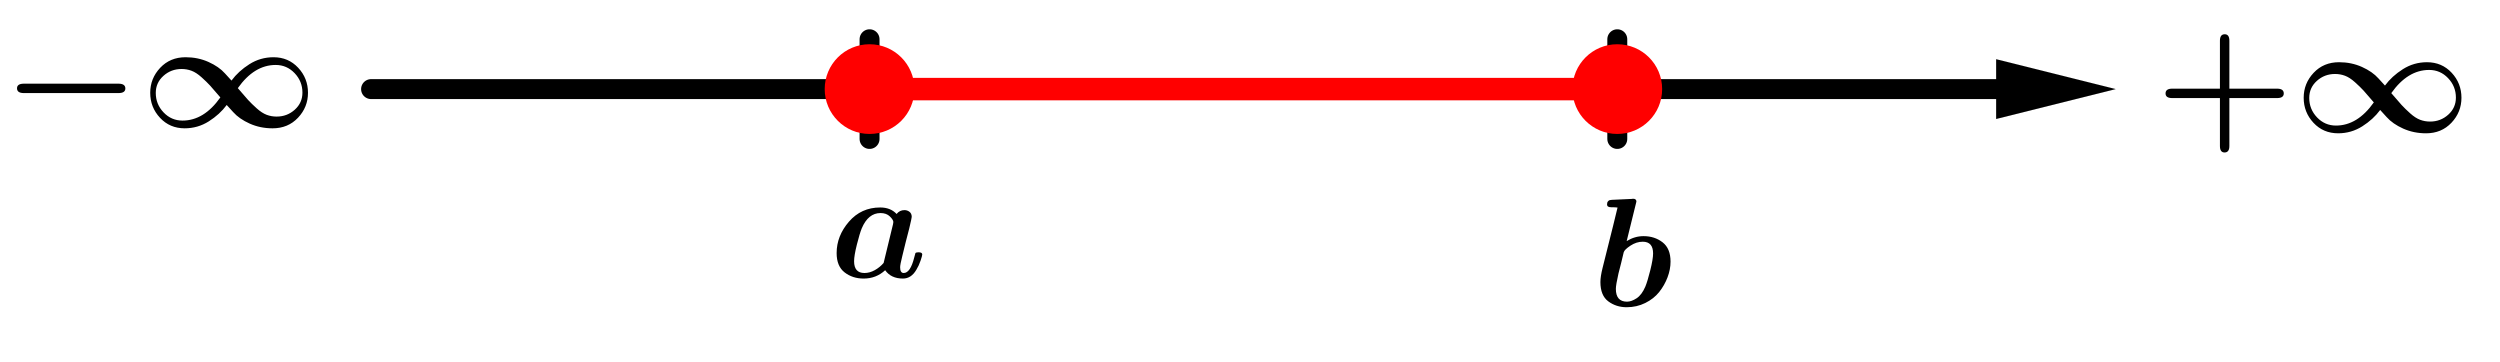 <?xml version="1.0" encoding="UTF-8" standalone="no"?>
<svg
   xmlns:dc="http://purl.org/dc/elements/1.1/"
   xmlns:cc="http://creativecommons.org/ns#"
   xmlns:rdf="http://www.w3.org/1999/02/22-rdf-syntax-ns#"
   xmlns:svg="http://www.w3.org/2000/svg"
   xmlns="http://www.w3.org/2000/svg"
   xmlns:sodipodi="http://sodipodi.sourceforge.net/DTD/sodipodi-0.dtd"
   xmlns:inkscape="http://www.inkscape.org/namespaces/inkscape"
   version="1.1"
   width="380"
   height="55"
   viewBox="0 0 501.353 72.588"
   id="svg9656"
   sodipodi:docname="intervalle8.svg"
   inkscape:version="1.0.1 (3bc2e813f5, 2020-09-07)">
  <defs
     id="defs9660" />
  <sodipodi:namedview
     pagecolor="#ffffff"
     bordercolor="#666666"
     borderopacity="1"
     objecttolerance="10"
     gridtolerance="10"
     guidetolerance="10"
     inkscape:pageopacity="0"
     inkscape:pageshadow="2"
     inkscape:window-width="958"
     inkscape:window-height="1008"
     id="namedview9658"
     showgrid="false"
     units="px"
     inkscape:zoom="1.2836842"
     inkscape:cx="280.44095"
     inkscape:cy="318.61418"
     inkscape:window-x="-7"
     inkscape:window-y="0"
     inkscape:window-maximized="0"
     inkscape:current-layer="svg9656" />
  <g
     stroke-linejoin="miter"
     stroke-dashoffset="0"
     stroke-dasharray="none"
     stroke-width="1"
     stroke-miterlimit="10"
     stroke-linecap="square"
     id="g9654"
     transform="translate(-96.643,-297.126)">
    <g
       id="misc" />
    <!-- misc -->
    <g
       id="layer0">
      <clipPath
         id="clip9d25a6eb-b4d3-41d4-a1de-a37980cd796c">
        <path
           d="M 0,0 V 843 H 742 V 0 Z"
           id="path9471" />
      </clipPath>
      <g
         clip-path="url(#clip1)"
         id="g9482">
        <g
           stroke-linejoin="round"
           stroke-width="4"
           stroke-linecap="round"
           fill="none"
           stroke-opacity="1"
           stroke="#000000"
           id="g9480">
          <path
             d="M 271,325 V 305"
             id="path9474" />
          <title
             id="title9476">Segment f</title>
          <desc
             id="desc9478">Segment f: Segment [DC]</desc>
        </g>
        <!-- drawing style -->
      </g>
      <!-- clip1 -->
      <clipPath
         id="clip9cdfb2d1-09c5-4be5-bfe1-075f7694d6b2">
        <path
           d="M 0,0 V 843 H 742 V 0 Z"
           id="path9484" />
      </clipPath>
      <g
         clip-path="url(#clip2)"
         id="g9495">
        <g
           stroke-linejoin="round"
           stroke-width="4"
           stroke-linecap="round"
           fill="none"
           stroke-opacity="1"
           stroke="#000000"
           id="g9493">
          <path
             d="m 421,305 v 20"
             id="path9487" />
          <title
             id="title9489">Segment g</title>
          <desc
             id="desc9491">Segment g: Segment [EF]</desc>
        </g>
        <!-- drawing style -->
      </g>
      <!-- clip2 -->
      <clipPath
         id="clip1d7b7b5e-6daf-41eb-b8ec-f524a9563521">
        <path
           d="M 0,0 V 843 H 742 V 0 Z"
           id="path9497" />
      </clipPath>
      <g
         clip-path="url(#clip3)"
         id="g9508">
        <g
           stroke-linejoin="round"
           stroke-width="4"
           stroke-linecap="round"
           fill="none"
           stroke-opacity="1"
           stroke="#000000"
           id="g9506">
          <path
             d="M 171,315 H 497"
             id="path9500" />
          <title
             id="title9502">Vecteur u</title>
          <desc
             id="desc9504">Vecteur u: Vecteur(A, B)</desc>
        </g>
        <!-- drawing style -->
      </g>
      <!-- clip3 -->
      <clipPath
         id="clip76917482-dbf9-49dd-bf2b-9f612385769a">
        <path
           d="M 0,0 V 843 H 742 V 0 Z"
           id="path9510" />
      </clipPath>
      <g
         clip-path="url(#clip4)"
         id="g9521">
        <g
           fill-opacity="1"
           fill-rule="evenodd"
           stroke="none"
           fill="#000000"
           id="g9519">
          <path
             d="m 521,315 -24,6 v -12 z"
             id="path9513" />
          <title
             id="title9515">Vecteur u</title>
          <desc
             id="desc9517">Vecteur u: Vecteur(A, B)</desc>
        </g>
        <!-- drawing style -->
      </g>
      <!-- clip4 -->
      <g
         transform="matrix(0.31,0,0,0.31,263,352.76)"
         id="g9536">
        <clipPath
           id="clipd6599aa4-aab0-4a2b-8161-b1761c0c0ba2">
          <path
             d="M -848.39,-1137.9 V 1581.4 H 1545.2 v -2719.3 z"
             id="path9523" />
        </clipPath>
        <g
           clip-path="url(#clip5)"
           id="g9534">
          <g
             fill-opacity="1"
             fill-rule="nonzero"
             stroke="none"
             fill="#000000"
             id="g9532">
            <path
               d="m 51.5,-31.703 -2.297,8.906 q -0.5,2.203 -2.203,9 -1.406,5.594 -1.406,7.297 0,3.703 2.312,3.703 4.297,0 6.797,-10 0.703,-2.797 0.797,-2.906 0.5,-0.5 2,-0.5 2.406,0 2.406,1.406 0,0.797 -1.101,4.047 -1.102,3.25 -2.711,5.844 -3.297,5.703 -8.688,5.703 -7.703,0 -11.5,-5.391 Q 30.094,0.797 22,0.797 14.797,0.797 9.648,-3.203 4.5,-7.203 4.5,-15.703 4.5,-26.797 12.453,-36 q 7.953,-9.203 20.25,-9.203 6.703,0 10.594,4.203 2,-2.5 5.109,-2.5 1.797,0 3.242,1.102 1.446,1.101 1.446,3.304 0,0.688 -1.594,7.391 z M 34.906,-9.297 41,-34.406 l 0.203,-1.391 q 0,-1.406 -2.25,-3.601 -2.25,-2.196 -6.047,-2.196 -7.906,0 -12.109,9.797 -1.391,3.391 -3.195,10.594 -1.805,7.203 -1.805,10.797 0,7.609 6.703,7.609 3.406,0 6.703,-1.851 Q 32.5,-6.5 34.906,-9.297 Z"
               id="path9526" />
            <title
               id="title9528">a</title>
            <desc
               id="desc9530">texte1 = âaâ</desc>
          </g>
          <!-- drawing style -->
        </g>
        <!-- clip5 -->
      </g>
      <!-- transform -->
      <g
         transform="matrix(0.31,0,0,0.31,416,358.51)"
         id="g9551">
        <clipPath
           id="clipf10199f3-40c3-4d24-9500-3cd08707e3a9">
          <path
             d="M -1341.9,-1156.5 V 1562.9 H 1051.6 V -1156.5 Z"
             id="path9538" />
        </clipPath>
        <g
           clip-path="url(#clip6)"
           id="g9549">
          <g
             fill-opacity="1"
             fill-rule="nonzero"
             stroke="none"
             fill="#000000"
             id="g9547">
            <path
               d="M 28.094,-65.906 22.203,-42 q 5.203,-3.203 10.891,-3.203 7.203,0 12.351,4 5.149,4 5.149,12.5 0,5 -1.946,10.148 -1.945,5.149 -5.398,9.5 -3.453,4.352 -9,7.102 -5.547,2.75 -12.047,2.75 -6.797,0 -11.898,-3.797 -5.102,-3.797 -5.102,-12.5 0,-3.5 1.391,-9.094 L 13.5,-52.203 q 0.906,-3.391 2.797,-11.5 -1.297,-0.203 -4.203,-0.203 -2.594,0 -2.594,-1.797 0,-1.297 0.602,-2 0.601,-0.703 1.101,-0.797 0.5,-0.094 1.5,-0.203 l 12.891,-0.594 q 0.203,-0.109 0.703,-0.109 2.203,0 2.203,1.812 0,0.297 -0.406,1.688 z m -5.688,63.109 q 2.891,0 6.242,-2.203 Q 32,-7.203 34.297,-12.594 35.703,-16 37.5,-23.203 39.297,-30.406 39.297,-34 q 0,-7.594 -6.703,-7.594 -4.094,0 -7.946,2.547 -3.851,2.547 -4.351,4.25 -1.594,6.891 -3.391,13.703 -1.703,7.5 -1.703,10 0,8.297 7.203,8.297 z"
               id="path9541" />
            <title
               id="title9543">b</title>
            <desc
               id="desc9545">texte1_{1} = âbâ</desc>
          </g>
          <!-- drawing style -->
        </g>
        <!-- clip6 -->
      </g>
      <!-- transform -->
    </g>
    <!-- layer0 -->
    <g
       id="layer1">
      <clipPath
         id="clip8a2cdbe7-5f02-4064-940f-c19fdcde27ae">
        <path
           d="M 0,0 V 843 H 742 V 0 Z"
           id="path9554" />
      </clipPath>
      <g
         clip-path="url(#clip7)"
         id="g9565">
        <g
           stroke-linejoin="round"
           stroke-width="4.5"
           stroke-linecap="round"
           fill="none"
           stroke-opacity="1"
           stroke="#ff0000"
           id="g9563">
          <path
             d="M 271,315 H 421"
             id="path9557" />
          <title
             id="title9559">Segment j</title>
          <desc
             id="desc9561">Segment j: Segment [GH]</desc>
        </g>
        <!-- drawing style -->
      </g>
      <!-- clip7 -->
      <clipPath
         id="clip7fd7a50a-04f8-46cd-9b82-0fec98461f2b">
        <path
           d="M 0,0 V 843 H 742 V 0 Z"
           id="path9567" />
      </clipPath>
      <g
         clip-path="url(#clip8)"
         id="g9578">
        <g
           fill-opacity="1"
           fill-rule="nonzero"
           stroke="none"
           fill="#ff0000"
           id="g9576">
          <path
             d="m 280,315 c 0,4.97 -4.03,9 -9,9 -4.97,0 -9,-4.03 -9,-9 0,-4.97 4.03,-9 9,-9 4.97,0 9,4.03 9,9 z"
             id="path9570" />
          <title
             id="title9572">Point G</title>
          <desc
             id="desc9574">G = (-1, 0)</desc>
        </g>
        <!-- drawing style -->
      </g>
      <!-- clip8 -->
      <clipPath
         id="clipb127c356-303e-4a4d-9cf5-f5043a170b93">
        <path
           d="M 0,0 V 843 H 742 V 0 Z"
           id="path9580" />
      </clipPath>
      <g
         clip-path="url(#clip9)"
         id="g9591">
        <g
           fill-opacity="1"
           fill-rule="nonzero"
           stroke="none"
           fill="#ff0000"
           id="g9589">
          <path
             d="m 430,315 c 0,4.97 -4.03,9 -9,9 -4.97,0 -9,-4.03 -9,-9 0,-4.97 4.03,-9 9,-9 4.97,0 9,4.03 9,9 z"
             id="path9583" />
          <title
             id="title9585">Point H</title>
          <desc
             id="desc9587">H = (2, 0)</desc>
        </g>
        <!-- drawing style -->
      </g>
      <!-- clip9 -->
      <g
         transform="matrix(0.31,0,0,0.31,97,322.62)"
         id="g9606">
        <clipPath
           id="clipef4cf638-e829-4711-a7a0-7e3dbb38dfa2">
          <path
             d="M -312.9,-1040.7 V 1678.6 H 2080.6 V -1040.7 Z"
             id="path9593" />
        </clipPath>
        <g
           clip-path="url(#clip10)"
           id="g9604">
          <g
             fill-opacity="1"
             fill-rule="nonzero"
             stroke="none"
             fill="#000000"
             id="g9602">
            <path
               d="M 75.203,-22 H 14.094 q -4.5,0 -4.5,-3.094 0,-3 4.5,-3 h 61.109 q 4.5,0 4.5,3.094 0,3 -4.5,3 z"
               id="path9596" />
            <title
               id="title9598">-\infty</title>
            <desc
               id="desc9600">texte2 = â-\inftyâ</desc>
          </g>
          <!-- drawing style -->
        </g>
        <!-- clip10 -->
      </g>
      <!-- transform -->
      <g
         transform="matrix(0.31,0,0,0.31,124.71,322.62)"
         id="g9621">
        <clipPath
           id="clip67b9c95f-3aa9-4c02-89d5-0714c43075c1">
          <path
             d="M -402.3,-1040.7 V 1678.6 H 1991.2 V -1040.7 Z"
             id="path9608" />
        </clipPath>
        <g
           clip-path="url(#clip11)"
           id="g9619">
          <g
             fill-opacity="1"
             fill-rule="nonzero"
             stroke="none"
             fill="#000000"
             id="g9617">
            <path
               d="m 59,-30.094 q 4.5,-6.109 11.602,-10.609 7.101,-4.5 15.601,-4.5 9.594,0 15.947,6.805 6.35,6.804 6.35,16.195 0,9.297 -6.45,16.148 -6.456,6.852 -16.456,6.852 -8,0 -14.797,-3.047 Q 64,-5.297 60.094,-9.703 59.5,-10.297 55.906,-14.297 51.406,-8.203 44.305,-3.703 37.203,0.797 28.703,0.797 19.094,0.797 12.75,-6 6.406,-12.797 6.406,-22.203 q 0,-9.297 6.446,-16.149 6.445,-6.851 16.445,-6.851 8,0 14.805,3.055 6.804,3.054 10.695,7.445 0.609,0.609 4.203,4.609 z m 4.094,4.891 q 4.406,5.203 6.656,7.656 2.25,2.453 5.602,5.453 3.351,3 6.398,4.149 3.047,1.148 6.453,1.148 6.797,0 11.75,-4.453 4.957,-4.453 4.957,-11.047 0,-7.297 -5.058,-12.601 -5.055,-5.305 -12.258,-5.305 -13.891,0 -24.5,15 z m -11.297,6 q -4.391,-5.203 -6.641,-7.649 -2.25,-2.445 -5.601,-5.445 -3.352,-3 -6.407,-4.148 -3.054,-1.149 -6.445,-1.149 -6.797,0 -11.75,4.446 Q 10,-28.703 10,-22.094 q 0,7.297 5.047,12.594 5.047,5.297 12.25,5.297 13.906,0 24.5,-15 z"
               id="path9611" />
            <title
               id="title9613">-\infty</title>
            <desc
               id="desc9615">texte2 = â-\inftyâ</desc>
          </g>
          <!-- drawing style -->
        </g>
        <!-- clip11 -->
      </g>
      <!-- transform -->
      <g
         transform="matrix(0.31,0,0,0.31,529,323.62)"
         id="g9636">
        <clipPath
           id="clip2d487ce5-db4e-44be-b3d0-3feec29fd79c">
          <path
             d="M -1706.5,-1043.9 V 1675.4 H 687.1 v -2719.3 z"
             id="path9623" />
        </clipPath>
        <g
           clip-path="url(#clip12)"
           id="g9634">
          <g
             fill-opacity="1"
             fill-rule="nonzero"
             stroke="none"
             fill="#000000"
             id="g9632">
            <path
               d="M 47.703,-22 V 9 q 0,4.203 -3.109,4.203 -3,0 -3,-4.203 V -22 H 10.703 q -4.297,0 -4.297,-3 0,-3.094 4.297,-3.094 h 30.891 v -31 q 0,-4.203 3.109,-4.203 3,0 3,4.203 v 31 h 30.891 q 4.312,0 4.312,3.094 0,3 -4.312,3 z"
               id="path9626" />
            <title
               id="title9628">+\infty</title>
            <desc
               id="desc9630">texte2_{1} = â+\inftyâ</desc>
          </g>
          <!-- drawing style -->
        </g>
        <!-- clip12 -->
      </g>
      <!-- transform -->
      <g
         transform="matrix(0.31,0,0,0.31,556.71,323.62)"
         id="g9651">
        <clipPath
           id="clip001ed614-6af0-4b53-960b-1053a21483a4">
          <path
             d="M -1795.9,-1043.9 V 1675.4 H 597.7 v -2719.3 z"
             id="path9638" />
        </clipPath>
        <g
           clip-path="url(#clip13)"
           id="g9649">
          <g
             fill-opacity="1"
             fill-rule="nonzero"
             stroke="none"
             fill="#000000"
             id="g9647">
            <path
               d="m 59,-30.094 q 4.5,-6.109 11.602,-10.609 7.101,-4.5 15.601,-4.5 9.594,0 15.947,6.805 6.35,6.804 6.35,16.195 0,9.297 -6.45,16.148 -6.456,6.852 -16.456,6.852 -8,0 -14.797,-3.047 Q 64,-5.297 60.094,-9.703 59.5,-10.297 55.906,-14.297 51.406,-8.203 44.305,-3.703 37.203,0.797 28.703,0.797 19.094,0.797 12.75,-6 6.406,-12.797 6.406,-22.203 q 0,-9.297 6.446,-16.149 6.445,-6.851 16.445,-6.851 8,0 14.805,3.055 6.804,3.054 10.695,7.445 0.609,0.609 4.203,4.609 z m 4.094,4.891 q 4.406,5.203 6.656,7.656 2.25,2.453 5.602,5.453 3.351,3 6.398,4.149 3.047,1.148 6.453,1.148 6.797,0 11.75,-4.453 4.957,-4.453 4.957,-11.047 0,-7.297 -5.058,-12.601 -5.055,-5.305 -12.258,-5.305 -13.891,0 -24.5,15 z m -11.297,6 q -4.391,-5.203 -6.641,-7.649 -2.25,-2.445 -5.601,-5.445 -3.352,-3 -6.407,-4.148 -3.054,-1.149 -6.445,-1.149 -6.797,0 -11.75,4.446 Q 10,-28.703 10,-22.094 q 0,7.297 5.047,12.594 5.047,5.297 12.25,5.297 13.906,0 24.5,-15 z"
               id="path9641" />
            <title
               id="title9643">+\infty</title>
            <desc
               id="desc9645">texte2_{1} = â+\inftyâ</desc>
          </g>
          <!-- drawing style -->
        </g>
        <!-- clip13 -->
      </g>
      <!-- transform -->
    </g>
    <!-- layer1 -->
  </g>
  <!-- default stroke -->
</svg>
